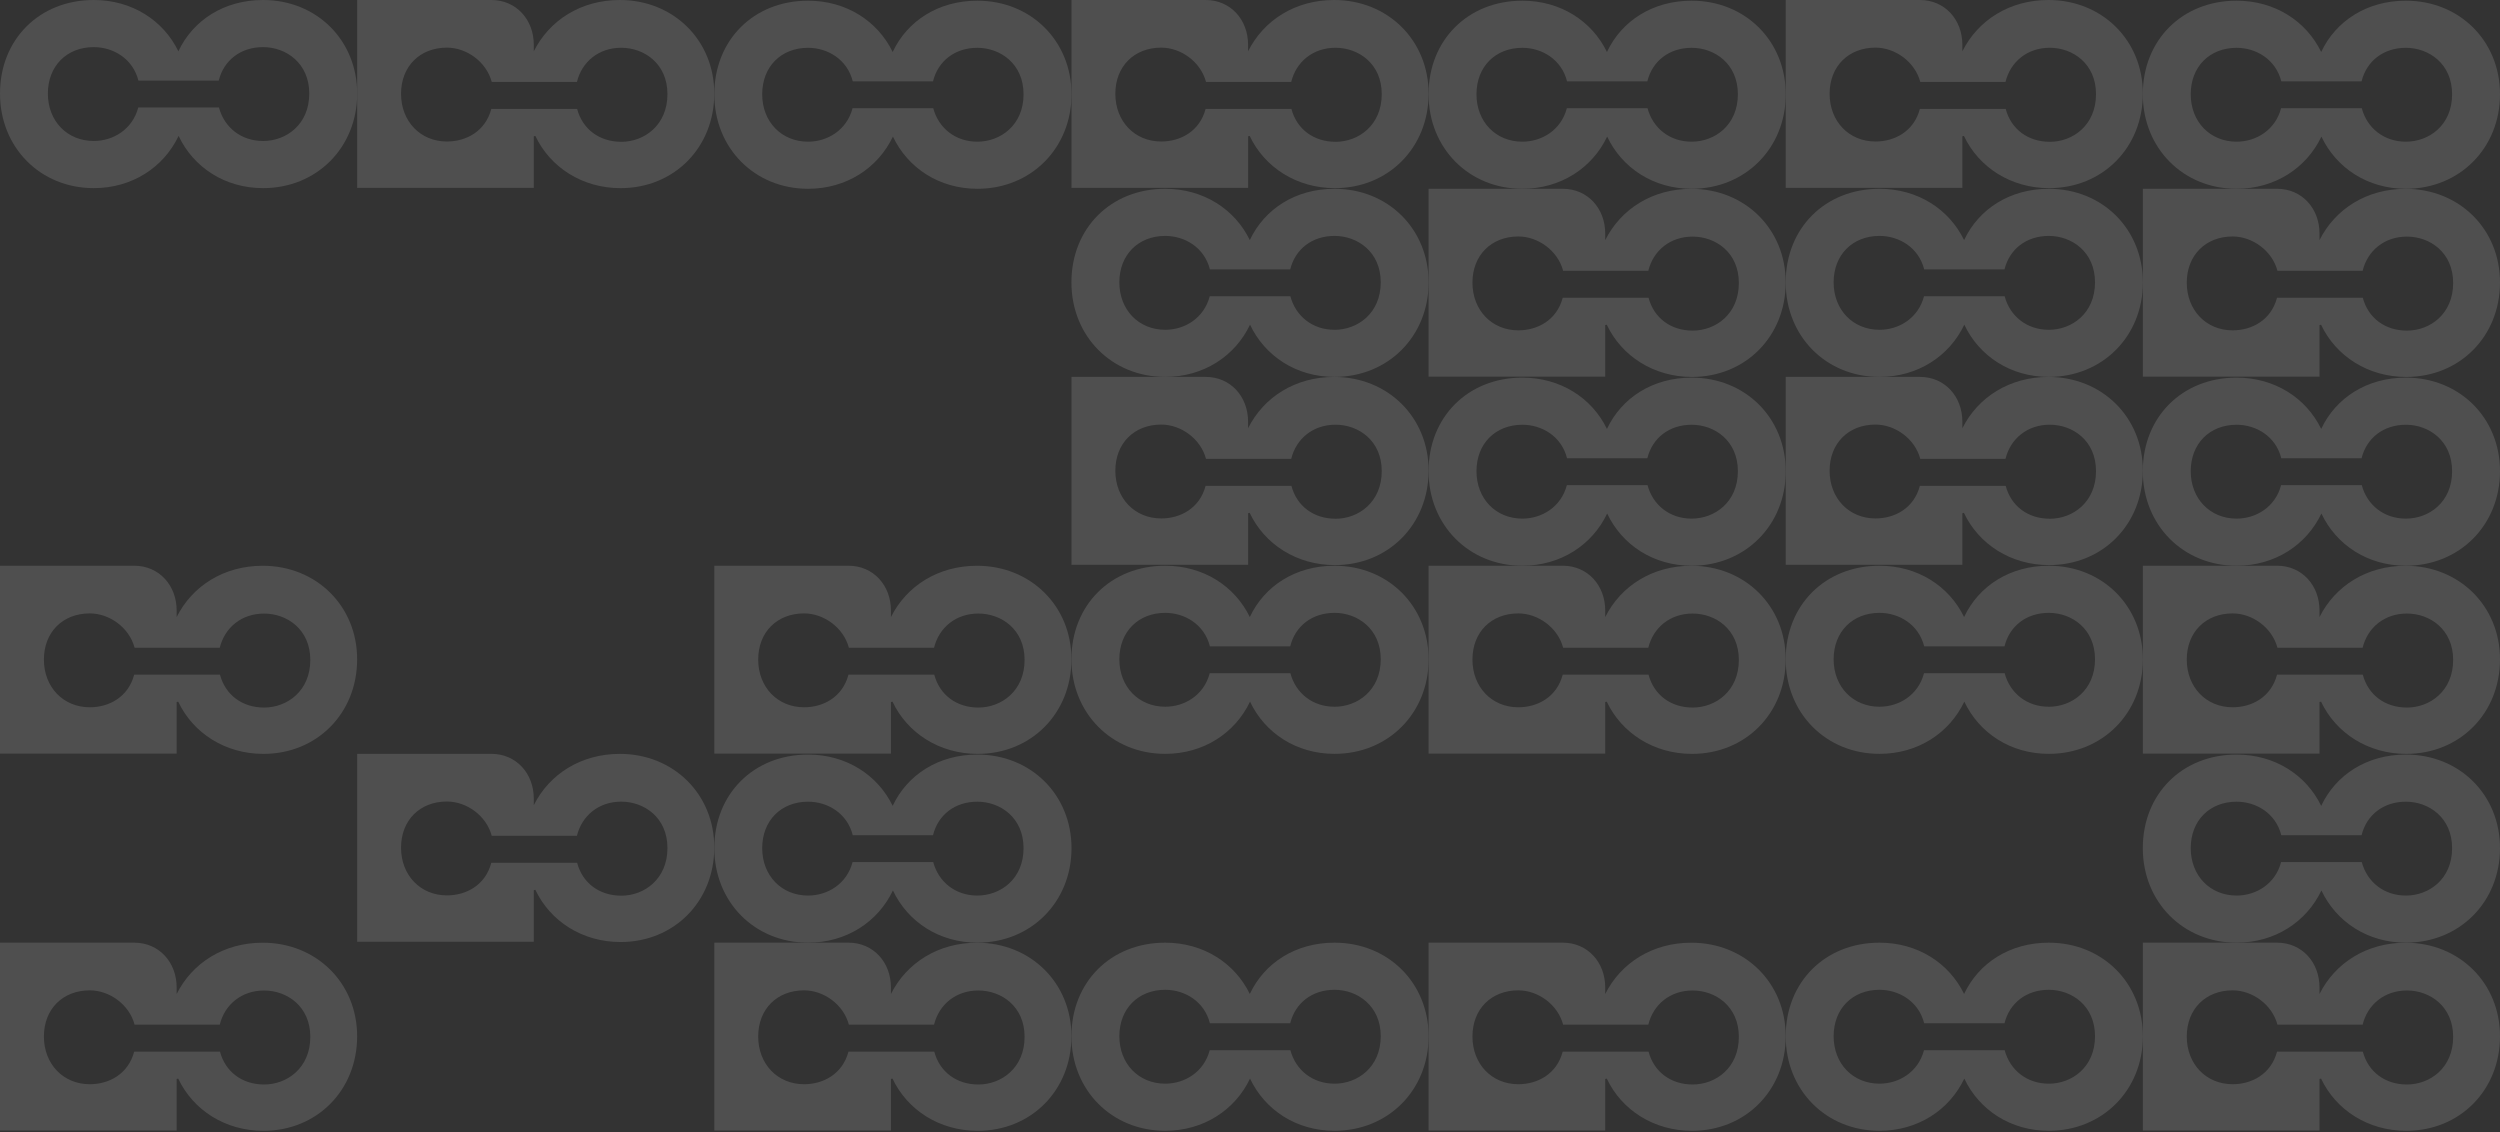 <?xml version="1.0" encoding="UTF-8"?> <svg xmlns="http://www.w3.org/2000/svg" width="1053" height="477" viewBox="0 0 1053 477" fill="none"><rect x="0" y="0" width="1053" height="477" fill="#333333" stroke="none"/> <g opacity="0.14"> <path d="M261.079 0C244.757 0 231.429 8.459 224.834 21.61V18.854C224.834 8.296 217.457 0 206.949 0H150.436V79.123H224.834V57.399C224.834 57.35 225.469 57.302 225.491 57.253C231.755 70.51 245.295 79.247 261.371 79.247C283.967 79.247 300.855 62.127 300.855 39.418C300.872 16.953 283.667 0 261.079 0ZM261.662 59.723C252.459 59.723 245.339 54.404 243.085 45.879H206.94C204.448 55.348 196.313 59.604 188.253 59.604C177.051 59.604 168.921 51.097 168.921 39.515C168.921 27.934 176.862 20.062 188.253 20.062C196.515 20.062 204.862 25.994 207.121 34.519H242.996C245.101 25.994 252.181 20.119 261.662 20.119C271.337 20.119 281.13 26.801 281.13 39.643C281.13 52.773 271.337 59.736 261.662 59.736V59.723Z" fill="white"></path> <path d="M110.798 0C94.453 0 81.311 8.468 75.134 21.61C68.821 8.587 55.586 0 39.493 0C16.61 0 0 16.578 0 39.414C0 62.118 16.98 79.238 39.493 79.238C55.626 79.238 68.923 70.506 75.227 57.244C81.491 70.506 94.74 79.238 110.815 79.238C133.407 79.238 150.445 62.118 150.445 39.414C150.436 16.948 133.39 0 110.798 0ZM110.798 59.383C101.595 59.383 94.475 53.712 92.22 45.271H58.233C55.798 54.563 47.606 59.383 39.493 59.383C28.292 59.383 20.161 51.004 20.161 39.405C20.161 27.806 28.111 19.846 39.493 19.846C47.694 19.846 55.975 24.697 58.308 33.959H92.128C94.232 25.434 101.317 19.846 110.798 19.846C120.472 19.846 130.266 26.567 130.266 39.41C130.266 52.53 120.472 59.392 110.798 59.392V59.383Z" fill="white"></path> <path d="M411.657 0.291C395.307 0.291 382.165 8.75 375.993 21.901C369.694 8.869 356.423 0.291 340.347 0.291C317.464 0.291 300.872 16.86 300.872 39.692C300.872 62.395 317.853 79.516 340.365 79.516C356.498 79.516 369.795 70.784 376.099 57.527C382.364 70.784 395.612 79.516 411.692 79.516C434.284 79.516 451.322 62.395 451.322 39.692C451.308 17.231 434.249 0.291 411.657 0.291ZM411.657 59.679C402.454 59.679 395.334 54.003 393.075 45.566H359.106C356.67 54.858 348.478 59.679 340.365 59.679C329.168 59.679 321.038 51.299 321.038 39.696C321.038 28.093 328.979 20.137 340.365 20.137C348.566 20.137 356.851 24.988 359.185 34.25H392.987C395.091 25.725 402.172 20.137 411.657 20.137C421.327 20.137 431.121 26.854 431.121 39.696C431.121 52.817 421.309 59.679 411.657 59.679Z" fill="white"></path> <path d="M561.939 0C545.589 0 532.288 8.459 525.693 21.61V18.854C525.693 8.296 518.316 0 507.808 0H451.308V79.123H525.715V57.399C525.715 57.35 526.346 57.302 526.368 57.253C532.632 70.51 546.176 79.247 562.252 79.247C584.844 79.247 601.736 62.127 601.736 39.418C601.714 16.953 584.539 0 561.939 0ZM562.521 59.723C553.318 59.723 546.198 54.404 543.944 45.879H507.799C505.307 55.348 497.167 59.604 489.107 59.604C477.91 59.604 469.78 51.097 469.78 39.515C469.78 27.934 477.721 20.062 489.107 20.062C497.375 20.062 505.721 25.994 507.976 34.519H543.851C545.955 25.994 553.036 20.119 562.521 20.119C572.196 20.119 581.989 26.801 581.989 39.643C581.989 52.773 572.187 59.736 562.521 59.736V59.723Z" fill="white"></path> <path d="M712.366 79.534C696.043 79.534 682.715 87.997 676.12 101.144V98.37C676.12 87.811 668.744 79.516 658.235 79.516H601.714V158.648H676.12V136.919C676.12 136.871 676.751 136.822 676.773 136.774C683.042 150.035 696.594 158.767 712.657 158.767C735.249 158.767 752.141 141.647 752.141 118.943C752.141 96.473 734.975 79.534 712.366 79.534ZM712.948 139.256C703.745 139.256 696.625 133.938 694.371 125.417H658.213C655.721 134.886 647.581 139.142 639.526 139.142C628.324 139.142 620.194 130.63 620.194 119.049C620.194 107.534 628.135 99.6 639.526 99.6C647.789 99.6 656.135 105.532 658.394 114.052H694.265C696.374 105.532 703.454 99.657 712.935 99.657C722.61 99.657 732.403 106.334 732.403 119.177C732.417 132.306 722.623 139.256 712.948 139.256Z" fill="white"></path> <path d="M712.511 0.291C696.188 0.291 683.024 8.75 676.848 21.901C670.53 8.864 657.278 0.291 641.206 0.291C618.323 0.291 601.714 16.86 601.714 39.696C601.714 62.4 618.689 79.52 641.206 79.52C657.34 79.52 670.632 70.788 676.94 57.531C683.205 70.788 696.453 79.52 712.529 79.52C735.121 79.52 752.159 62.4 752.159 39.696C752.141 17.231 735.103 0.291 712.511 0.291ZM712.511 59.679C703.309 59.679 696.188 54.003 693.934 45.566H659.965C657.529 54.858 649.337 59.679 641.224 59.679C630.023 59.679 621.892 51.299 621.892 39.696C621.892 28.093 629.833 20.137 641.224 20.137C649.425 20.137 657.706 24.988 660.04 34.25H693.859C695.963 25.725 703.048 20.137 712.529 20.137C722.204 20.137 731.998 26.854 731.998 39.696C731.98 52.816 722.182 59.679 712.511 59.679Z" fill="white"></path> <path d="M562.084 79.52C545.735 79.52 532.597 87.984 526.421 101.13C520.103 88.094 506.851 79.52 490.779 79.52C467.896 79.52 451.286 96.094 451.286 118.925C451.286 141.634 468.262 158.754 490.779 158.754C506.912 158.754 520.205 150.022 526.513 136.76C532.778 150.022 546.03 158.754 562.106 158.754C584.698 158.754 601.736 141.634 601.736 118.925C601.714 96.46 584.676 79.52 562.084 79.52ZM562.084 138.908C552.881 138.908 545.761 133.237 543.507 124.795H509.537C507.102 134.092 498.91 138.908 490.801 138.908C479.6 138.908 471.47 130.507 471.47 118.925C471.47 107.344 479.41 99.366 490.801 99.366C498.998 99.366 507.283 104.195 509.617 113.479H543.436C545.541 104.954 552.621 99.366 562.106 99.366C571.781 99.366 581.57 106.083 581.57 118.925C581.548 132.046 571.746 138.921 562.084 138.921V138.908Z" fill="white"></path> <path d="M862.793 0C846.47 0 833.143 8.459 826.547 21.61V18.854C826.547 8.296 819.171 0 808.649 0H752.141V79.123H826.547V57.399C826.547 57.35 827.178 57.302 827.205 57.253C833.469 70.51 847.009 79.247 863.084 79.247C885.681 79.247 902.569 62.127 902.569 39.418C902.569 16.953 885.385 0 862.793 0ZM863.376 59.723C854.173 59.723 847.053 54.404 844.798 45.879H808.649C806.157 55.348 798.022 59.604 789.962 59.604C778.761 59.604 770.63 51.097 770.63 39.515C770.63 27.934 778.571 20.062 789.962 20.062C798.225 20.062 806.572 25.994 808.83 34.519H844.706C846.81 25.994 853.891 20.119 863.371 20.119C873.046 20.119 882.84 26.801 882.84 39.643C882.844 52.773 873.059 59.736 863.376 59.736V59.723Z" fill="white"></path> <path d="M1013.22 79.534C996.875 79.534 983.57 87.997 976.975 101.144V98.37C976.975 87.811 969.598 79.516 959.094 79.516H902.568V158.648H976.975V136.919C976.975 136.871 977.61 136.822 977.632 136.774C983.896 150.035 997.436 158.767 1013.51 158.767C1036.11 158.767 1053 141.647 1053 118.943C1053 96.473 1035.82 79.534 1013.22 79.534ZM1013.79 139.256C1004.59 139.256 997.467 133.938 995.208 125.417H959.086C956.589 134.886 948.454 139.142 940.394 139.142C929.192 139.142 921.066 130.63 921.066 119.049C921.066 107.534 929.007 99.6 940.394 99.6C948.656 99.6 957.003 105.532 959.262 114.052H995.137C997.242 105.532 1004.32 99.657 1013.81 99.657C1023.48 99.657 1033.27 106.334 1033.27 119.177C1033.27 132.306 1023.5 139.256 1013.79 139.256Z" fill="white"></path> <path d="M1013.35 0.291C997.003 0.291 983.861 8.75 977.685 21.901C971.372 8.864 958.119 0.291 942.043 0.291C919.16 0.291 902.551 16.86 902.551 39.696C902.551 62.4 919.531 79.52 942.043 79.52C958.177 79.52 971.473 70.788 977.778 57.531C984.042 70.788 997.29 79.52 1013.37 79.52C1035.96 79.52 1053 62.4 1053 39.696C1053 17.231 1035.96 0.291 1013.35 0.291ZM1013.35 59.679C1004.15 59.679 997.025 54.003 994.771 45.566H960.802C958.366 54.858 950.174 59.679 942.061 59.679C930.864 59.679 922.734 51.299 922.734 39.696C922.734 28.093 930.675 20.137 942.061 20.137C950.262 20.137 958.547 24.988 960.881 34.25H994.7C996.805 25.725 1003.89 20.137 1013.37 20.137C1023.04 20.137 1032.83 26.854 1032.83 39.696C1032.83 52.816 1023.05 59.679 1013.35 59.679Z" fill="white"></path> <path d="M862.939 79.52C846.616 79.52 833.451 87.984 827.275 101.13C820.962 88.094 807.705 79.52 791.634 79.52C768.751 79.52 752.141 96.094 752.141 118.925C752.141 141.634 769.121 158.754 791.634 158.754C807.767 158.754 821.064 150.022 827.368 136.76C833.632 150.022 846.88 158.754 862.956 158.754C885.548 158.754 902.586 141.634 902.586 118.925C902.568 96.46 885.531 79.52 862.939 79.52ZM862.939 138.908C853.736 138.908 846.616 133.237 844.361 124.795H810.392C807.957 134.092 799.764 138.908 791.651 138.908C780.45 138.908 772.324 130.507 772.324 118.925C772.324 107.344 780.265 99.366 791.651 99.366C799.853 99.366 808.133 104.195 810.471 113.479H844.291C846.395 104.954 853.476 99.366 862.956 99.366C872.631 99.366 882.425 106.083 882.425 118.925C882.407 132.046 872.618 138.921 862.939 138.921V138.908Z" fill="white"></path> <path d="M110.652 238.301C94.329 238.301 81.002 246.764 74.406 259.911V257.137C74.406 246.579 67.03 238.283 56.522 238.283H0V317.415H74.406V295.686C74.406 295.638 75.037 295.589 75.064 295.541C81.328 308.802 94.85 317.534 110.943 317.534C133.535 317.534 150.427 300.414 150.427 277.71C150.436 255.24 133.231 238.301 110.652 238.301ZM111.235 298.024C102.032 298.024 94.912 292.705 92.657 284.184H56.513C54.02 293.653 45.881 297.909 37.825 297.909C26.624 297.909 18.494 289.397 18.494 277.816C18.494 266.235 26.434 258.367 37.825 258.367C46.088 258.367 54.435 264.299 56.694 272.819H92.569C94.673 264.299 101.754 258.438 111.235 258.438C120.909 258.438 130.703 265.115 130.703 277.957C130.703 291.073 120.909 298.024 111.235 298.024Z" fill="white"></path> <path d="M411.507 238.301C395.184 238.301 381.861 246.764 375.261 259.911V257.137C375.261 246.579 367.885 238.283 357.381 238.283H300.872V317.415H375.261V295.686C375.261 295.638 375.896 295.589 375.918 295.541C382.183 308.802 395.722 317.534 411.802 317.534C434.394 317.534 451.286 300.414 451.286 277.71C451.308 255.24 434.103 238.301 411.507 238.301ZM412.094 298.024C402.891 298.024 395.771 292.705 393.516 284.184H357.372C354.875 293.653 346.74 297.909 338.68 297.909C327.479 297.909 319.353 289.397 319.353 277.816C319.353 266.235 327.293 258.367 338.68 258.367C346.943 258.367 355.29 264.299 357.548 272.819H393.424C395.528 264.299 402.609 258.424 412.094 258.424C421.764 258.424 431.558 265.102 431.558 277.944C431.558 291.073 421.751 298.024 412.094 298.024Z" fill="white"></path> <path d="M561.939 158.767C545.589 158.767 532.288 167.226 525.693 180.377V177.603C525.693 167.045 518.316 158.75 507.808 158.75H451.308V237.891H525.715V216.166C525.715 216.117 526.346 216.069 526.368 216.02C532.632 229.277 546.176 238.014 562.252 238.014C584.844 238.014 601.736 220.894 601.736 198.186C601.714 175.72 584.539 158.767 561.939 158.767ZM562.521 218.49C553.318 218.49 546.198 213.171 543.944 204.647H507.799C505.307 214.115 497.167 218.371 489.107 218.371C477.91 218.371 469.78 209.864 469.78 198.283C469.78 186.701 477.721 178.829 489.107 178.829C497.375 178.829 505.721 184.761 507.976 193.286H543.851C545.955 184.761 553.036 178.887 562.521 178.887C572.196 178.887 581.989 185.568 581.989 198.411C581.989 211.54 572.187 218.503 562.521 218.503V218.49Z" fill="white"></path> <path d="M712.366 238.301C696.043 238.301 682.715 246.764 676.12 259.911V257.137C676.12 246.579 668.744 238.283 658.235 238.283H601.714V317.415H676.12V295.686C676.12 295.638 676.751 295.589 676.773 295.541C683.042 308.802 696.594 317.534 712.657 317.534C735.249 317.534 752.141 300.414 752.141 277.71C752.141 255.24 734.975 238.301 712.366 238.301ZM712.948 298.024C703.745 298.024 696.625 292.705 694.371 284.184H658.213C655.721 293.653 647.581 297.909 639.526 297.909C628.324 297.909 620.194 289.397 620.194 277.816C620.194 266.235 628.135 258.367 639.526 258.367C647.789 258.367 656.135 264.299 658.394 272.819H694.265C696.374 264.299 703.454 258.424 712.935 258.424C722.61 258.424 732.403 265.102 732.403 277.944C732.417 291.073 722.623 298.024 712.948 298.024Z" fill="white"></path> <path d="M712.511 159.058C696.188 159.058 683.024 167.517 676.848 180.668C670.53 167.632 657.278 159.058 641.206 159.058C618.323 159.058 601.714 175.627 601.714 198.463C601.714 221.167 618.689 238.287 641.206 238.287C657.34 238.287 670.632 229.555 676.94 216.298C683.205 229.555 696.453 238.287 712.529 238.287C735.121 238.287 752.159 221.167 752.159 198.463C752.141 175.998 735.103 159.058 712.511 159.058ZM712.511 218.446C703.309 218.446 696.188 212.77 693.934 204.333H659.965C657.529 213.626 649.337 218.446 641.224 218.446C630.023 218.446 621.892 210.045 621.892 198.463C621.892 186.882 629.833 178.904 641.224 178.904C649.425 178.904 657.706 183.733 660.04 193.017H693.859C695.963 184.492 703.048 178.904 712.529 178.904C722.204 178.904 731.998 185.621 731.998 198.463C731.98 211.584 722.182 218.446 712.511 218.446V218.446Z" fill="white"></path> <path d="M562.084 238.288C545.735 238.288 532.597 246.751 526.421 259.897C520.103 246.861 506.851 238.288 490.779 238.288C467.896 238.288 451.286 254.861 451.286 277.693C451.286 300.401 468.262 317.521 490.779 317.521C506.912 317.521 520.205 308.789 526.513 295.527C532.778 308.789 546.03 317.521 562.106 317.521C584.698 317.521 601.736 300.401 601.736 277.693C601.714 255.227 584.676 238.288 562.084 238.288ZM562.084 297.675C552.881 297.675 545.761 292.004 543.507 283.563H509.537C507.102 292.859 498.91 297.675 490.801 297.675C479.6 297.675 471.47 289.274 471.47 277.693C471.47 266.111 479.41 258.133 490.801 258.133C498.998 258.133 507.283 262.985 509.617 272.246H543.436C545.541 263.721 552.621 258.133 562.106 258.133C571.781 258.133 581.57 264.85 581.57 277.693C581.548 290.813 571.746 297.688 562.084 297.688V297.675Z" fill="white"></path> <path d="M862.793 158.767C846.47 158.767 833.143 167.226 826.547 180.377V177.603C826.547 167.045 819.171 158.75 808.663 158.75H752.141V237.891H826.547V216.166C826.547 216.117 827.178 216.069 827.205 216.02C833.469 229.277 847.009 238.014 863.084 238.014C885.681 238.014 902.569 220.894 902.569 198.186C902.569 175.72 885.385 158.767 862.793 158.767ZM863.376 218.49C854.173 218.49 847.053 213.171 844.798 204.647H808.649C806.157 214.115 798.022 218.371 789.962 218.371C778.761 218.371 770.63 209.864 770.63 198.283C770.63 186.701 778.571 178.829 789.962 178.829C798.225 178.829 806.572 184.761 808.83 193.286H844.706C846.81 184.761 853.891 178.887 863.371 178.887C873.046 178.887 882.84 185.568 882.84 198.411C882.844 211.54 873.059 218.503 863.376 218.503V218.49Z" fill="white"></path> <path d="M1013.22 238.301C996.875 238.301 983.57 246.764 976.975 259.911V257.137C976.975 246.579 969.598 238.283 959.094 238.283H902.568V317.415H976.975V295.686C976.975 295.638 977.61 295.589 977.632 295.541C983.896 308.802 997.436 317.534 1013.51 317.534C1036.11 317.534 1053 300.414 1053 277.71C1053 255.24 1035.82 238.301 1013.22 238.301ZM1013.79 298.024C1004.59 298.024 997.467 292.705 995.208 284.184H959.086C956.589 293.653 948.454 297.909 940.394 297.909C929.192 297.909 921.066 289.397 921.066 277.816C921.066 266.235 929.007 258.367 940.394 258.367C948.656 258.367 957.003 264.299 959.262 272.819H995.137C997.242 264.299 1004.32 258.424 1013.81 258.424C1023.48 258.424 1033.27 265.102 1033.27 277.944C1033.27 291.073 1023.5 298.024 1013.79 298.024Z" fill="white"></path> <path d="M1013.35 159.058C997.003 159.058 983.861 167.517 977.685 180.668C971.372 167.632 958.119 159.058 942.043 159.058C919.16 159.058 902.551 175.627 902.551 198.463C902.551 221.167 919.531 238.287 942.043 238.287C958.177 238.287 971.473 229.555 977.778 216.298C984.042 229.555 997.29 238.287 1013.37 238.287C1035.96 238.287 1053 221.167 1053 198.463C1053 175.998 1035.96 159.058 1013.35 159.058ZM1013.35 218.446C1004.15 218.446 997.025 212.77 994.771 204.333H960.802C958.366 213.626 950.174 218.446 942.061 218.446C930.864 218.446 922.734 210.045 922.734 198.463C922.734 186.882 930.675 178.904 942.061 178.904C950.262 178.904 958.547 183.733 960.881 193.017H994.7C996.805 184.492 1003.89 178.904 1013.37 178.904C1023.04 178.904 1032.83 185.621 1032.83 198.463C1032.83 211.584 1023.05 218.446 1013.35 218.446V218.446Z" fill="white"></path> <path d="M862.939 238.288C846.616 238.288 833.451 246.751 827.275 259.897C820.962 246.861 807.705 238.288 791.634 238.288C768.751 238.288 752.141 254.861 752.141 277.693C752.141 300.401 769.121 317.521 791.634 317.521C807.767 317.521 821.064 308.789 827.368 295.527C833.632 308.789 846.88 317.521 862.956 317.521C885.548 317.521 902.586 300.401 902.586 277.693C902.568 255.227 885.531 238.288 862.939 238.288ZM862.939 297.675C853.736 297.675 846.616 292.004 844.361 283.563H810.392C807.957 292.859 799.764 297.675 791.651 297.675C780.45 297.675 772.324 289.274 772.324 277.693C772.324 266.111 780.265 258.133 791.651 258.133C799.853 258.133 808.133 262.985 810.471 272.246H844.291C846.395 263.721 853.476 258.133 862.956 258.133C872.631 258.133 882.425 264.85 882.425 277.693C882.407 290.813 872.618 297.688 862.939 297.688V297.675Z" fill="white"></path> <path d="M261.079 317.534C244.757 317.534 231.429 325.993 224.834 339.144V336.37C224.834 325.812 217.457 317.517 206.949 317.517H150.436V396.658H224.834V374.933C224.834 374.885 225.469 374.836 225.491 374.788C231.755 388.045 245.295 396.781 261.371 396.781C283.967 396.781 300.855 379.661 300.855 356.953C300.872 334.487 283.667 317.534 261.079 317.534ZM261.662 377.257C252.459 377.257 245.339 371.939 243.085 363.414H206.94C204.448 372.882 196.313 377.138 188.253 377.138C177.051 377.138 168.921 368.631 168.921 357.05C168.921 345.469 176.862 337.596 188.253 337.596C196.515 337.596 204.862 343.528 207.121 352.053H242.996C245.101 343.528 252.181 337.654 261.662 337.654C271.337 337.654 281.13 344.335 281.13 357.178C281.13 370.307 271.337 377.27 261.662 377.27V377.257Z" fill="white"></path> <path d="M110.652 397.068C94.329 397.068 81.002 405.531 74.406 418.678V415.904C74.406 405.346 67.03 397.05 56.522 397.05H0V476.178H74.406V454.449C74.406 454.4 75.037 454.352 75.064 454.303C81.328 467.569 94.85 476.302 110.943 476.302C133.535 476.302 150.427 459.181 150.427 436.477C150.436 414.008 133.231 397.068 110.652 397.068ZM111.235 456.791C102.032 456.791 94.912 451.472 92.657 442.952H56.513C54.02 452.42 45.885 456.676 37.825 456.676C26.624 456.676 18.494 448.164 18.494 436.583C18.494 425.002 26.434 417.134 37.825 417.134C46.088 417.134 54.435 423.066 56.694 431.587H92.569C94.673 423.066 101.754 417.205 111.235 417.205C120.909 417.205 130.703 423.882 130.703 436.724C130.703 449.84 120.909 456.791 111.235 456.791Z" fill="white"></path> <path d="M411.507 397.068C395.184 397.068 381.861 405.531 375.261 418.678V415.904C375.261 405.346 367.885 397.05 357.381 397.05H300.872V476.178H375.261V454.449C375.261 454.4 375.896 454.352 375.918 454.303C382.183 467.569 395.722 476.302 411.802 476.302C434.394 476.302 451.286 459.181 451.286 436.477C451.308 414.008 434.103 397.068 411.507 397.068ZM412.094 456.791C402.891 456.791 395.771 451.472 393.516 442.952H357.372C354.875 452.42 346.74 456.676 338.68 456.676C327.479 456.676 319.353 448.164 319.353 436.583C319.353 425.002 327.293 417.134 338.68 417.134C346.943 417.134 355.29 423.066 357.548 431.587H393.424C395.528 423.066 402.609 417.192 412.094 417.192C421.764 417.192 431.558 423.869 431.558 436.711C431.558 449.84 421.751 456.791 412.094 456.791Z" fill="white"></path> <path d="M411.657 317.825C395.307 317.825 382.165 326.284 375.993 339.435C369.676 326.399 356.423 317.825 340.347 317.825C317.464 317.825 300.872 334.395 300.872 357.226C300.872 379.93 317.853 397.05 340.365 397.05C356.498 397.05 369.795 388.318 376.099 375.061C382.364 388.318 395.612 397.05 411.692 397.05C434.284 397.05 451.322 379.93 451.322 357.226C451.308 334.765 434.249 317.825 411.657 317.825ZM411.657 377.213C402.454 377.213 395.334 371.537 393.075 363.101H359.106C356.67 372.393 348.478 377.213 340.365 377.213C329.168 377.213 321.038 368.812 321.038 357.231C321.038 345.649 328.979 337.671 340.365 337.671C348.566 337.671 356.851 342.523 359.185 351.784H392.987C395.091 343.259 402.172 337.671 411.657 337.671C421.327 337.671 431.121 344.388 431.121 357.231C431.121 370.351 421.309 377.213 411.657 377.213V377.213Z" fill="white"></path> <path d="M712.366 397.068C696.043 397.068 682.715 405.531 676.12 418.678V415.904C676.12 405.346 668.744 397.05 658.235 397.05H601.714V476.178H676.12V454.449C676.12 454.401 676.751 454.352 676.773 454.304C683.042 467.565 696.581 476.297 712.657 476.297C735.249 476.297 752.141 459.177 752.141 436.473C752.141 414.008 734.975 397.068 712.366 397.068ZM712.948 456.791C703.745 456.791 696.625 451.472 694.371 442.952H658.213C655.721 452.42 647.581 456.676 639.526 456.676C628.324 456.676 620.194 448.165 620.194 436.583C620.194 425.002 628.135 417.134 639.526 417.134C647.789 417.134 656.135 423.066 658.394 431.587H694.265C696.374 423.066 703.454 417.192 712.935 417.192C722.61 417.192 732.403 423.869 732.403 436.711C732.417 449.84 722.623 456.791 712.948 456.791Z" fill="white"></path> <path d="M562.084 397.055C545.735 397.055 532.597 405.518 526.421 418.665C520.103 405.628 506.851 397.055 490.779 397.055C467.896 397.055 451.286 413.628 451.286 436.46C451.286 459.168 468.262 476.288 490.779 476.288C506.912 476.288 520.205 467.556 526.513 454.295C532.778 467.556 546.03 476.288 562.106 476.288C584.698 476.288 601.736 459.168 601.736 436.46C601.714 413.994 584.676 397.055 562.084 397.055ZM562.084 456.442C552.881 456.442 545.761 450.771 543.507 442.33H509.537C507.102 451.626 498.91 456.442 490.801 456.442C479.6 456.442 471.47 448.041 471.47 436.46C471.47 424.879 479.41 416.901 490.801 416.901C498.998 416.901 507.283 421.752 509.617 431.013H543.436C545.541 422.488 552.621 416.901 562.106 416.901C571.781 416.901 581.57 423.617 581.57 436.46C581.548 449.58 571.746 456.456 562.084 456.456V456.442Z" fill="white"></path> <path d="M1013.22 397.068C996.875 397.068 983.57 405.531 976.975 418.678V415.904C976.975 405.346 969.598 397.05 959.094 397.05H902.568V476.178H976.975V454.449C976.975 454.401 977.61 454.352 977.632 454.304C983.896 467.565 997.436 476.297 1013.51 476.297C1036.11 476.297 1053 459.177 1053 436.473C1053 414.008 1035.82 397.068 1013.22 397.068ZM1013.81 456.791C1004.6 456.791 997.484 451.472 995.225 442.952H959.086C956.589 452.42 948.454 456.676 940.394 456.676C929.192 456.676 921.066 448.165 921.066 436.583C921.066 425.002 929.007 417.134 940.394 417.134C948.656 417.134 957.003 423.066 959.262 431.587H995.137C997.242 423.066 1004.32 417.192 1013.81 417.192C1023.48 417.192 1033.27 423.869 1033.27 436.711C1033.27 449.84 1023.5 456.791 1013.79 456.791H1013.81Z" fill="white"></path> <path d="M1013.35 317.825C997.003 317.825 983.861 326.284 977.685 339.435C971.372 326.399 958.119 317.825 942.043 317.825C919.16 317.825 902.551 334.395 902.551 357.231C902.551 379.934 919.531 397.055 942.043 397.055C958.177 397.055 971.473 388.322 977.778 375.065C984.042 388.322 997.29 397.055 1013.37 397.055C1035.96 397.055 1053 379.934 1053 357.231C1053 334.765 1035.96 317.825 1013.35 317.825ZM1013.35 377.213C1004.15 377.213 997.025 371.537 994.771 363.101H960.802C958.366 372.393 950.174 377.213 942.061 377.213C930.864 377.213 922.734 368.812 922.734 357.231C922.734 345.649 930.675 337.671 942.061 337.671C950.262 337.671 958.547 342.523 960.881 351.784H994.7C996.805 343.259 1003.89 337.671 1013.37 337.671C1023.04 337.671 1032.83 344.388 1032.83 357.231C1032.83 370.351 1023.05 377.213 1013.35 377.213V377.213Z" fill="white"></path> <path d="M862.939 397.055C846.616 397.055 833.451 405.518 827.275 418.665C820.962 405.628 807.705 397.055 791.634 397.055C768.751 397.055 752.141 413.628 752.141 436.46C752.141 459.168 769.121 476.288 791.634 476.288C807.767 476.288 821.064 467.556 827.368 454.295C833.632 467.556 846.88 476.288 862.956 476.288C885.548 476.288 902.586 459.168 902.586 436.46C902.568 413.994 885.531 397.055 862.939 397.055ZM862.939 456.442C853.736 456.442 846.616 450.771 844.361 442.33H810.392C807.957 451.626 799.764 456.442 791.651 456.442C780.45 456.442 772.324 448.041 772.324 436.46C772.324 424.879 780.265 416.901 791.651 416.901C799.853 416.901 808.133 421.752 810.471 431.013H844.291C846.395 422.488 853.476 416.901 862.956 416.901C872.631 416.901 882.425 423.617 882.425 436.46C882.407 449.58 872.618 456.456 862.939 456.456V456.442Z" fill="white"></path> </g> </svg> 